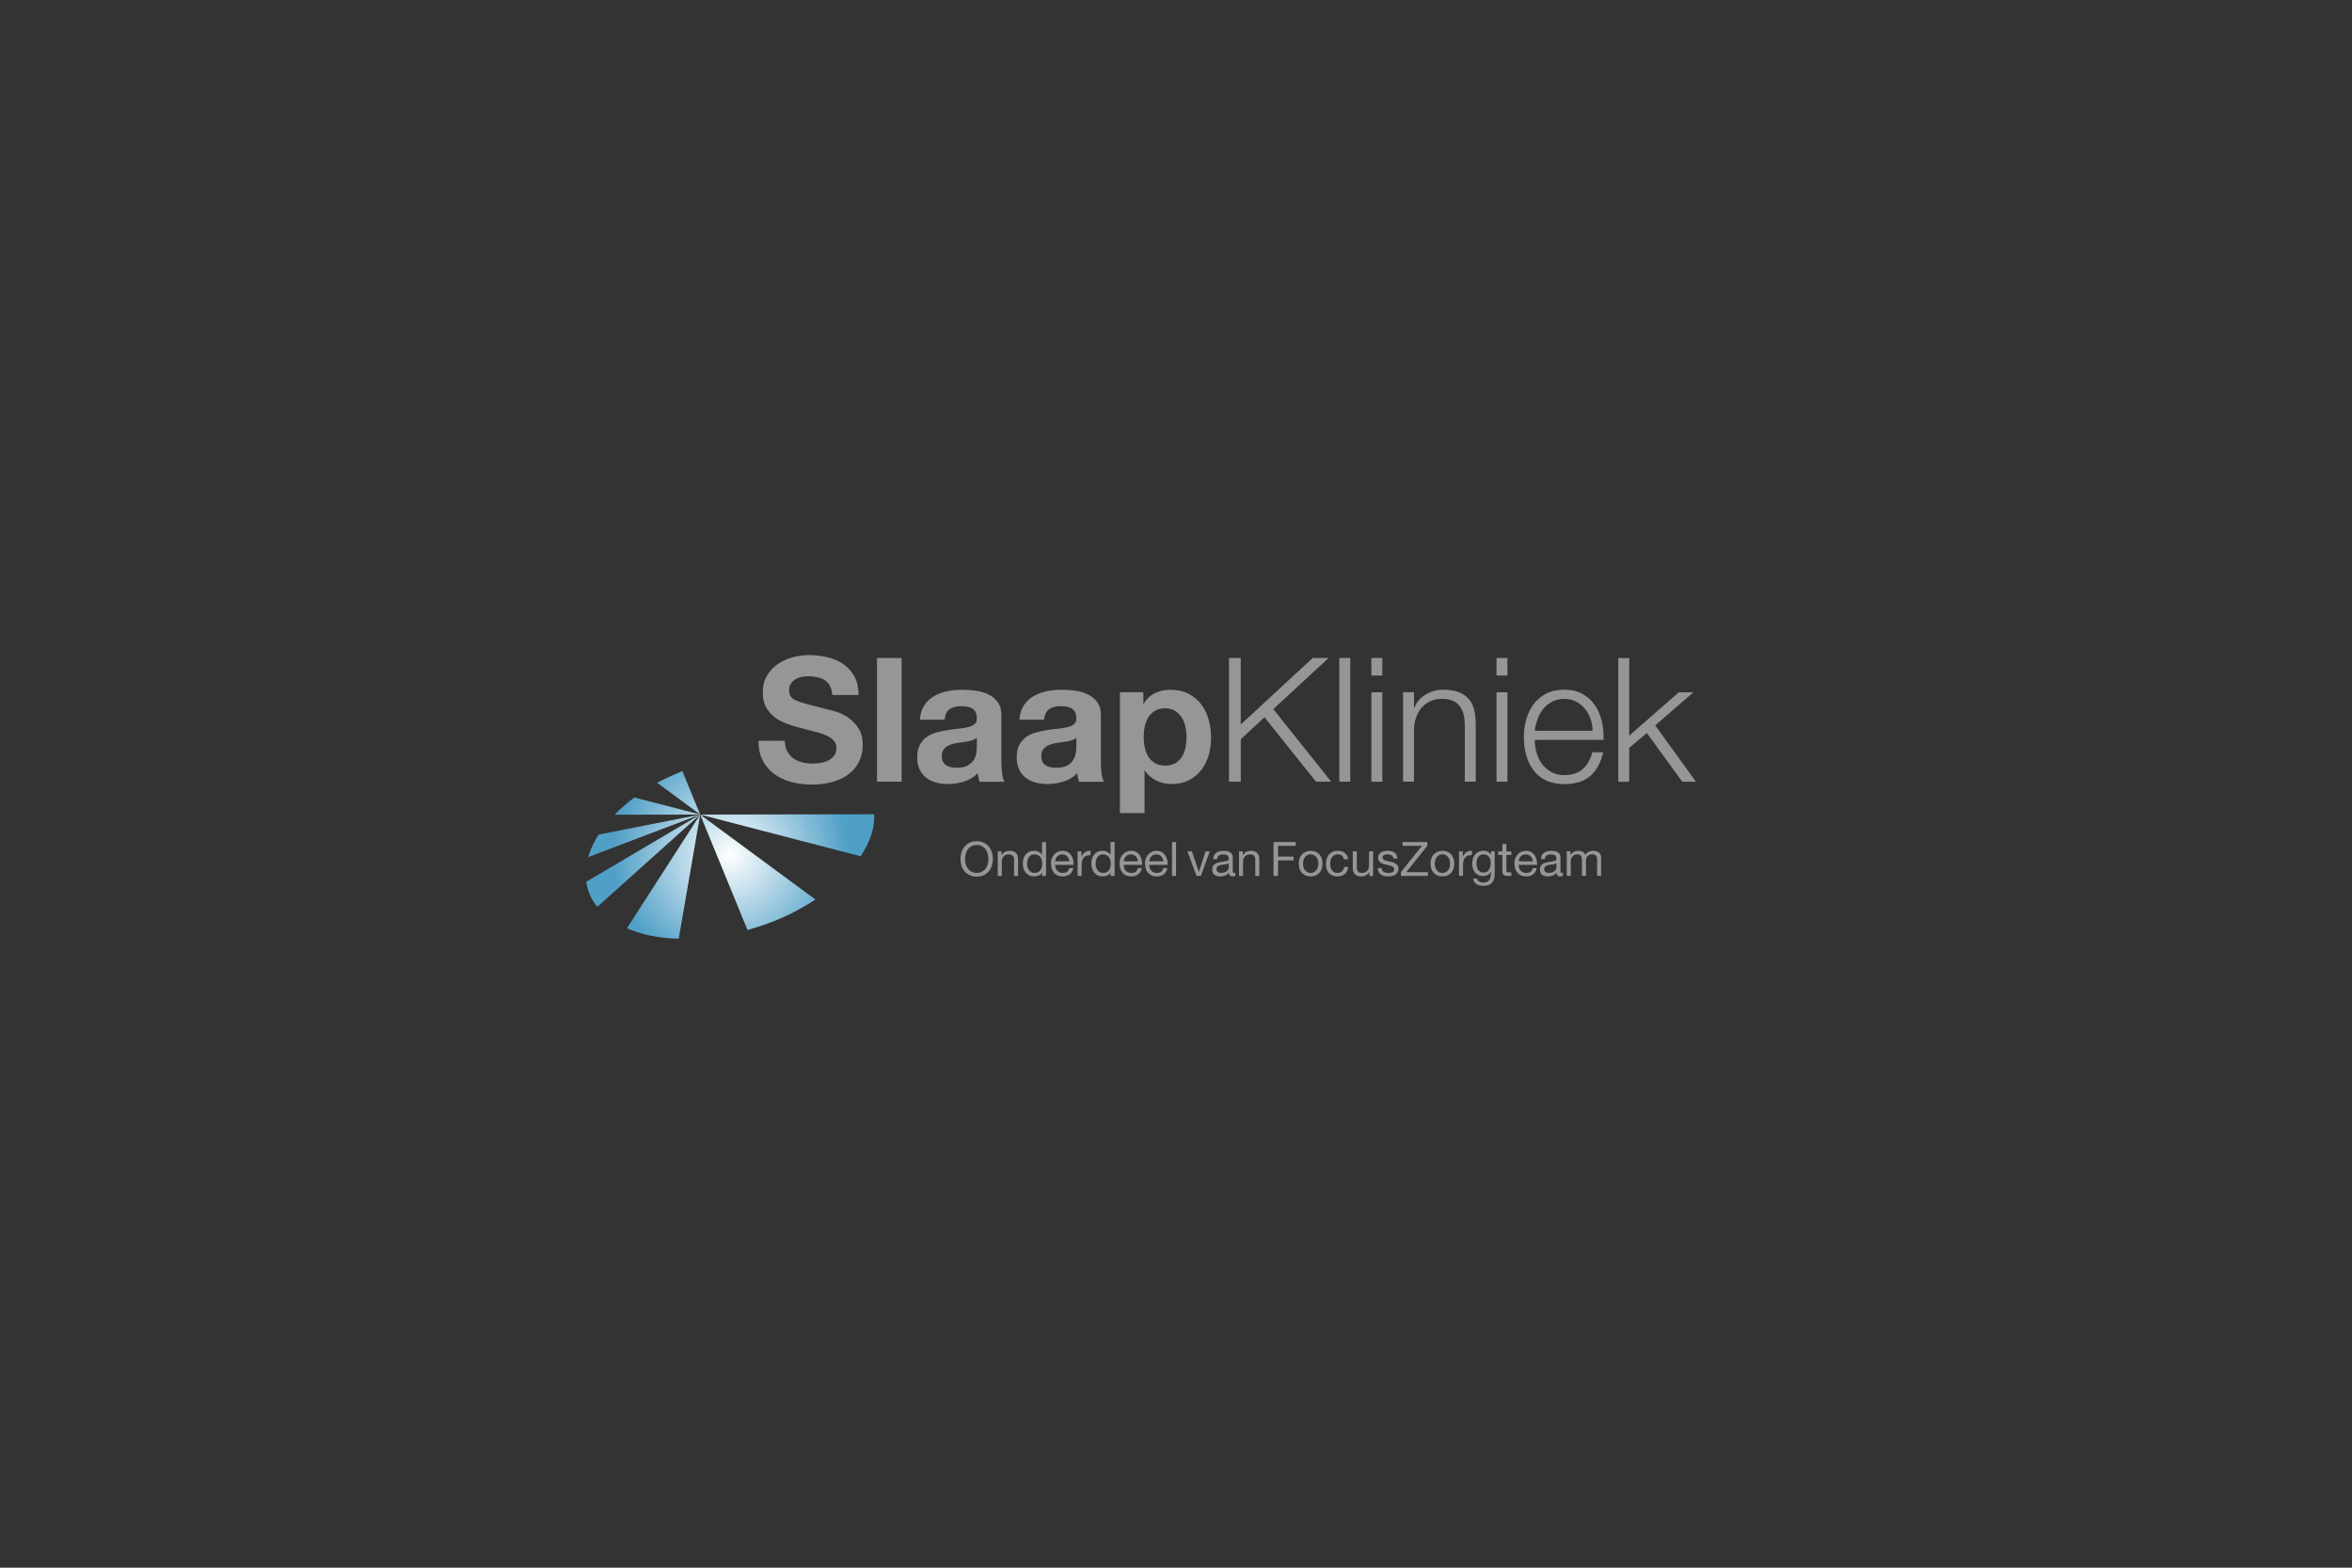 <svg xmlns="http://www.w3.org/2000/svg" xmlns:xlink="http://www.w3.org/1999/xlink" id="Laag_1" data-name="Laag 1" viewBox="0 0 900 600"><rect x="0" y="0" width="900" height="600" fill="#333333" stroke="none"/><defs><style> .cls-1 { fill: url(#Naamloos_verloop_11); } .cls-1, .cls-2 { stroke-width: 0px; } .cls-2 { fill: #969695; } </style><radialGradient id="Naamloos_verloop_11" data-name="Naamloos verloop 11" cx="279.44" cy="327.2" fx="279.44" fy="327.2" r="45.1" gradientUnits="userSpaceOnUse"><stop offset="0" stop-color="#fff"></stop><stop offset="1" stop-color="#509fc7"></stop></radialGradient></defs><path class="cls-1" d="m267.92,311.76h0s0,0,0,0h0l-6.82-16.65s-.07.03-.11.05c-1.23.51-2.37,1.01-3.41,1.48-.02,0-.03.01-.05.02-.25.11-.49.22-.73.33-.03.01-.06.03-.09.04-.23.1-.46.21-.67.31-.03.01-.05.02-.08.04-.22.1-.43.2-.64.3-.02,0-.03.02-.05.02-.83.39-1.54.74-2.14,1.03-.05.03-.11.06-.16.08-.1.05-.2.1-.29.15-.06.03-.13.06-.19.09-.08.04-.15.07-.21.11-.07.04-.14.07-.2.1-.05.03-.11.06-.15.08-.06.03-.11.05-.16.08-.04.02-.09.05-.13.07-.02.01-.04.02-.06.03-.05.02-.1.05-.13.07l16.49,12.16-25.2-6.54c-.72.54-1.4,1.07-2.05,1.59-.66.53-1.29,1.05-1.9,1.59-.62.54-1.22,1.08-1.81,1.65-.6.57-1.2,1.16-1.8,1.78l32.75-.06h0s-38.86,7.67-38.86,7.67c-.46.72-.88,1.42-1.27,2.11-.39.7-.75,1.39-1.07,2.08-.33.71-.63,1.41-.9,2.14-.27.74-.52,1.49-.75,2.28l42.84-16.29h0l-43.59,25.73c.12.86.29,1.69.51,2.49.22.82.49,1.61.82,2.39.34.8.74,1.57,1.21,2.34.48.79,1.04,1.58,1.69,2.38l39.37-35.33-28.03,43.52c1.38.59,2.78,1.12,4.23,1.58,1.48.47,3.01.87,4.6,1.21,1.63.34,3.33.61,5.13.82,1.84.2,3.77.34,5.84.41l8.23-47.53h0,0s0,0,0,0Zm18.11,44.17c2.44-.68,4.78-1.41,7.04-2.22,2.28-.81,4.47-1.68,6.61-2.64,2.14-.96,4.22-2,6.27-3.13,2.05-1.13,4.06-2.35,6.07-3.67l-44.1-32.51,18.11,44.16Zm48.52-44.29l-66.63.12,61.42,15.96c.98-1.5,1.81-2.93,2.49-4.33.68-1.38,1.22-2.72,1.63-4.05.41-1.3.7-2.59.87-3.88.17-1.26.24-2.53.21-3.81Z"></path><g><path class="cls-2" d="m367.92,326.2c.26-.82.65-1.54,1.17-2.17.52-.63,1.17-1.13,1.94-1.51.77-.38,1.68-.56,2.71-.56s1.93.19,2.7.56c.77.38,1.42.88,1.94,1.51.52.63.91,1.35,1.17,2.17.26.82.39,1.67.39,2.55s-.13,1.73-.39,2.55c-.26.82-.65,1.54-1.17,2.17s-1.17,1.13-1.94,1.5c-.77.37-1.68.55-2.7.55s-1.93-.18-2.71-.55c-.77-.37-1.42-.87-1.94-1.5s-.91-1.35-1.17-2.17c-.26-.82-.39-1.67-.39-2.55s.13-1.73.39-2.55Zm1.59,4.48c.17.63.44,1.21.8,1.71.36.51.83.92,1.4,1.23.57.31,1.25.46,2.03.46s1.46-.15,2.03-.46c.57-.31,1.04-.72,1.4-1.23.36-.51.63-1.08.8-1.71.17-.64.25-1.28.25-1.93s-.08-1.3-.25-1.93c-.17-.63-.44-1.21-.8-1.71-.36-.51-.83-.92-1.4-1.23-.57-.31-1.25-.46-2.03-.46s-1.46.15-2.03.46c-.57.31-1.04.72-1.4,1.23-.36.51-.63,1.08-.8,1.71-.17.64-.25,1.28-.25,1.93s.08,1.3.25,1.93Z"></path><path class="cls-2" d="m383.25,325.85v1.49h.04c.64-1.14,1.66-1.71,3.05-1.71.62,0,1.13.08,1.54.25.41.17.74.41,1,.71s.43.66.54,1.08c.1.42.15.88.15,1.39v6.17h-1.54v-6.35c0-.58-.17-1.04-.51-1.38-.34-.34-.8-.51-1.4-.51-.47,0-.88.07-1.23.22s-.63.35-.86.62c-.23.27-.4.58-.52.93-.12.36-.17.75-.17,1.17v5.3h-1.54v-9.38h1.45Z"></path><path class="cls-2" d="m398.74,335.23v-1.27h-.04c-.25.52-.65.9-1.2,1.12-.54.23-1.14.34-1.8.34-.73,0-1.36-.13-1.9-.4-.54-.27-.99-.62-1.34-1.07-.36-.45-.63-.97-.81-1.56-.18-.59-.27-1.22-.27-1.89s.09-1.29.26-1.89c.17-.59.44-1.11.8-1.55.36-.44.8-.79,1.34-1.05.54-.26,1.17-.39,1.88-.39.24,0,.5.02.78.07.28.05.56.13.83.25.28.12.54.27.79.45s.46.42.63.7h.04v-4.83h1.54v12.96h-1.54Zm-5.54-3.33c.11.42.29.79.53,1.12.24.33.54.59.91.78.37.19.8.29,1.3.29.52,0,.96-.1,1.33-.31s.66-.47.89-.81c.23-.33.4-.71.5-1.13s.15-.85.15-1.29c0-.46-.05-.9-.16-1.33-.11-.43-.28-.81-.52-1.13-.24-.33-.54-.59-.92-.79-.38-.2-.83-.3-1.36-.3s-.96.1-1.33.31c-.36.21-.65.48-.87.82-.22.34-.38.73-.47,1.16-.1.44-.15.88-.15,1.34,0,.44.06.86.17,1.28Z"></path><path class="cls-2" d="m409.3,334.63c-.7.53-1.59.8-2.65.8-.75,0-1.4-.12-1.95-.36-.55-.24-1.01-.58-1.39-1.02s-.66-.96-.84-1.56c-.19-.6-.29-1.26-.32-1.98,0-.71.11-1.37.33-1.96s.52-1.11.92-1.54c.39-.44.86-.77,1.4-1.02.54-.24,1.13-.36,1.77-.36.83,0,1.53.17,2.08.52.55.34.99.78,1.33,1.32.33.53.56,1.11.69,1.74s.18,1.23.15,1.8h-7.03c-.01.41.04.8.15,1.17.11.37.28.7.53.98s.55.51.93.68c.38.17.82.25,1.33.25.65,0,1.19-.15,1.61-.45.42-.3.69-.76.83-1.38h1.52c-.21,1.05-.66,1.84-1.36,2.38Zm-.37-6.03c-.14-.33-.33-.61-.56-.84-.24-.24-.51-.42-.83-.56-.32-.14-.67-.21-1.06-.21s-.76.07-1.08.21c-.32.14-.6.33-.83.57-.23.24-.41.52-.54.84-.13.32-.21.66-.24,1.03h5.39c-.02-.36-.11-.71-.25-1.04Z"></path><path class="cls-2" d="m413.8,325.85v1.98h.04c.38-.76.83-1.33,1.38-1.69.54-.36,1.23-.53,2.07-.51v1.63c-.62,0-1.14.08-1.58.25-.44.17-.79.42-1.05.74-.27.33-.46.72-.58,1.19-.12.47-.18,1-.18,1.61v4.17h-1.54v-9.38h1.45Z"></path><path class="cls-2" d="m424.97,335.23v-1.27h-.04c-.25.52-.65.9-1.2,1.12-.54.23-1.14.34-1.8.34-.73,0-1.36-.13-1.9-.4-.54-.27-.99-.62-1.34-1.07-.36-.45-.63-.97-.81-1.56-.18-.59-.27-1.22-.27-1.89s.09-1.29.26-1.89c.17-.59.44-1.11.8-1.55.36-.44.8-.79,1.34-1.05.54-.26,1.17-.39,1.88-.39.24,0,.5.02.78.07.28.05.56.13.83.25.28.12.54.27.79.45s.46.42.63.7h.04v-4.83h1.54v12.96h-1.54Zm-5.54-3.33c.11.42.29.79.53,1.12.24.33.54.59.91.78.37.19.8.29,1.3.29.52,0,.96-.1,1.33-.31s.66-.47.89-.81c.23-.33.4-.71.5-1.13s.15-.85.15-1.29c0-.46-.05-.9-.16-1.33-.11-.43-.28-.81-.52-1.13-.24-.33-.54-.59-.92-.79-.38-.2-.83-.3-1.36-.3s-.96.1-1.33.31c-.36.21-.65.48-.87.82-.22.34-.38.73-.47,1.16-.1.44-.15.88-.15,1.34,0,.44.06.86.17,1.28Z"></path><path class="cls-2" d="m435.53,334.63c-.7.53-1.59.8-2.65.8-.75,0-1.4-.12-1.95-.36-.55-.24-1.01-.58-1.39-1.02s-.66-.96-.84-1.56c-.19-.6-.29-1.26-.32-1.98,0-.71.11-1.37.33-1.96s.52-1.11.92-1.54c.39-.44.86-.77,1.4-1.02.54-.24,1.13-.36,1.77-.36.83,0,1.53.17,2.08.52.55.34.99.78,1.33,1.32.33.53.56,1.11.69,1.74s.18,1.23.15,1.8h-7.03c-.01.41.04.8.15,1.17.11.37.28.7.53.98s.55.51.93.68c.38.17.82.25,1.33.25.65,0,1.19-.15,1.61-.45.42-.3.69-.76.83-1.38h1.52c-.21,1.05-.66,1.84-1.36,2.38Zm-.37-6.03c-.14-.33-.33-.61-.56-.84-.24-.24-.51-.42-.83-.56-.32-.14-.67-.21-1.06-.21s-.76.07-1.08.21c-.32.14-.6.33-.83.57-.23.24-.41.52-.54.84-.13.32-.21.66-.24,1.03h5.39c-.02-.36-.11-.71-.25-1.04Z"></path><path class="cls-2" d="m445.28,334.63c-.7.53-1.59.8-2.65.8-.75,0-1.4-.12-1.95-.36-.55-.24-1.01-.58-1.39-1.02s-.66-.96-.84-1.56c-.19-.6-.29-1.26-.32-1.98,0-.71.11-1.37.33-1.96s.52-1.11.92-1.54c.39-.44.86-.77,1.4-1.02.54-.24,1.13-.36,1.77-.36.83,0,1.53.17,2.08.52.55.34.99.78,1.33,1.32.33.53.56,1.11.69,1.74s.18,1.23.15,1.8h-7.03c-.01.41.04.8.15,1.17.11.37.28.7.53.98s.55.51.93.68c.38.17.82.25,1.33.25.65,0,1.19-.15,1.61-.45.42-.3.69-.76.83-1.38h1.52c-.21,1.05-.66,1.84-1.36,2.38Zm-.37-6.03c-.14-.33-.33-.61-.56-.84-.24-.24-.51-.42-.83-.56-.32-.14-.67-.21-1.06-.21s-.76.07-1.08.21c-.32.14-.6.33-.83.57-.23.24-.41.52-.54.84-.13.32-.21.66-.24,1.03h5.39c-.02-.36-.11-.71-.25-1.04Z"></path><path class="cls-2" d="m450.02,322.27v12.96h-1.54v-12.96h1.54Z"></path><path class="cls-2" d="m457.86,335.23l-3.49-9.38h1.72l2.63,7.82h.04l2.56-7.82h1.62l-3.43,9.38h-1.65Z"></path><path class="cls-2" d="m472.67,335.2c-.27.16-.64.24-1.11.24-.4,0-.72-.11-.95-.33-.24-.22-.35-.59-.35-1.1-.42.51-.92.87-1.48,1.1-.56.22-1.17.33-1.82.33-.42,0-.83-.05-1.21-.14-.38-.1-.71-.25-.99-.45-.28-.21-.5-.47-.66-.81s-.25-.74-.25-1.21c0-.53.09-.97.27-1.31.18-.34.42-.61.72-.83s.64-.37,1.02-.48c.38-.11.77-.2,1.17-.27.42-.08.83-.15,1.21-.19.38-.04.72-.1,1.01-.18.29-.08.52-.19.69-.34.17-.15.25-.37.25-.66,0-.34-.06-.61-.19-.82-.13-.21-.29-.36-.49-.47-.2-.11-.42-.18-.67-.22-.25-.04-.49-.05-.74-.05-.65,0-1.2.12-1.63.37s-.67.72-.71,1.41h-1.54c.02-.58.15-1.07.36-1.47s.51-.72.87-.97c.36-.25.78-.43,1.24-.54.47-.11.96-.16,1.5-.16.42,0,.84.03,1.26.09.42.06.79.18,1.13.37s.61.45.82.79c.21.34.31.78.31,1.32v4.82c0,.36.02.63.06.8.04.17.18.25.43.25.13,0,.29-.02.47-.07v1.2Zm-2.5-4.81c-.19.14-.45.25-.76.32s-.64.12-.99.16-.69.09-1.04.14c-.35.05-.67.14-.94.26-.28.12-.51.29-.68.52-.18.22-.26.53-.26.91,0,.25.05.47.15.64s.24.32.4.42.35.19.57.24c.22.05.45.07.69.07.51,0,.94-.07,1.31-.21.36-.14.66-.31.89-.52.23-.21.4-.44.51-.69.11-.25.16-.48.16-.7v-1.57Z"></path><path class="cls-2" d="m475.56,325.85v1.49h.04c.64-1.14,1.66-1.71,3.05-1.71.62,0,1.13.08,1.54.25.41.17.74.41,1,.71s.43.66.54,1.08c.1.42.15.88.15,1.39v6.17h-1.54v-6.35c0-.58-.17-1.04-.51-1.38-.34-.34-.8-.51-1.4-.51-.47,0-.88.07-1.23.22s-.63.35-.86.62c-.23.27-.4.58-.52.93-.12.36-.17.75-.17,1.17v5.3h-1.54v-9.38h1.45Z"></path><path class="cls-2" d="m495.83,322.27v1.45h-6.79v4.12h5.95v1.45h-5.95v5.94h-1.72v-12.96h8.51Z"></path><path class="cls-2" d="m497.27,328.62c.19-.6.48-1.12.87-1.56.39-.44.87-.79,1.43-1.04.57-.25,1.22-.38,1.96-.38s1.41.13,1.97.38c.56.25,1.04.6,1.42,1.04.39.44.68.96.87,1.56.19.6.29,1.24.29,1.93s-.1,1.33-.29,1.92-.48,1.11-.87,1.55c-.39.44-.86.79-1.42,1.03-.56.25-1.22.37-1.97.37s-1.39-.12-1.96-.37c-.57-.25-1.05-.59-1.43-1.03-.39-.44-.68-.96-.87-1.55-.19-.59-.29-1.23-.29-1.92s.1-1.33.29-1.93Zm1.57,3.45c.15.44.36.81.63,1.11.27.3.58.52.93.68.36.16.74.24,1.13.24s.78-.08,1.13-.24c.36-.16.67-.38.93-.68.27-.3.47-.67.63-1.11.15-.44.23-.95.23-1.52s-.08-1.07-.23-1.52c-.15-.44-.36-.81-.63-1.12-.27-.3-.58-.53-.93-.69-.36-.16-.74-.24-1.13-.24s-.78.08-1.13.24c-.36.16-.67.39-.93.69-.27.3-.48.67-.63,1.12-.15.44-.23.95-.23,1.52s.08,1.07.23,1.52Z"></path><path class="cls-2" d="m513.51,327.48c-.39-.33-.91-.49-1.56-.49-.56,0-1.02.1-1.4.31-.38.21-.67.48-.9.82-.22.34-.38.73-.48,1.17-.1.44-.15.9-.15,1.37,0,.44.05.86.15,1.27s.26.78.48,1.1c.22.32.5.58.85.77.35.19.77.29,1.25.29.76,0,1.36-.2,1.79-.6.43-.4.69-.96.79-1.69h1.58c-.17,1.16-.6,2.06-1.3,2.69-.7.63-1.64.94-2.84.94-.71,0-1.35-.11-1.9-.34-.55-.23-1.01-.56-1.38-.98-.37-.42-.65-.93-.83-1.52-.19-.59-.28-1.23-.28-1.93s.09-1.36.27-1.97.46-1.14.83-1.6.83-.81,1.39-1.07c.56-.26,1.2-.39,1.94-.39.53,0,1.03.06,1.5.19s.88.32,1.23.59c.36.27.65.6.88,1.01.23.41.38.89.44,1.44h-1.6c-.12-.59-.38-1.05-.76-1.38Z"></path><path class="cls-2" d="m523.97,335.23v-1.49h-.04c-.33.58-.74,1.01-1.25,1.28-.51.27-1.11.41-1.8.41-.62,0-1.13-.08-1.54-.24-.41-.16-.74-.4-1-.7s-.43-.66-.54-1.08c-.1-.42-.15-.88-.15-1.39v-6.17h1.54v6.35c0,.58.17,1.04.51,1.38.34.34.8.51,1.4.51.47,0,.88-.07,1.23-.22s.63-.35.86-.62c.23-.27.4-.58.52-.93.11-.36.17-.75.17-1.17v-5.3h1.54v9.38h-1.45Z"></path><path class="cls-2" d="m528.92,333.14c.15.24.34.42.57.56.24.14.5.24.8.3s.6.09.92.09c.24,0,.5-.02.76-.05.27-.04.51-.1.74-.2.22-.1.41-.24.55-.43.15-.19.22-.43.22-.72,0-.4-.15-.7-.45-.91-.3-.21-.68-.37-1.13-.5s-.95-.24-1.48-.34-1.03-.25-1.48-.44-.83-.45-1.13-.79c-.3-.34-.45-.81-.45-1.42,0-.47.11-.88.32-1.22s.48-.61.82-.83.71-.37,1.13-.47c.42-.1.83-.15,1.24-.15.53,0,1.02.04,1.47.14.45.09.84.25,1.19.47.35.22.62.53.83.91s.33.86.36,1.42h-1.54c-.02-.3-.1-.55-.24-.75-.13-.2-.3-.36-.51-.48-.21-.12-.43-.21-.68-.26-.25-.05-.5-.08-.75-.08-.23,0-.46.02-.7.05-.24.04-.45.1-.64.19-.19.09-.35.21-.47.36-.12.15-.18.35-.18.59,0,.27.09.49.28.66.19.18.43.32.72.44.29.12.62.21.98.29s.73.16,1.09.25c.39.08.77.19,1.13.31s.7.28.98.48c.28.2.51.45.69.75.17.3.26.68.26,1.12,0,.57-.12,1.04-.35,1.42s-.54.68-.93.91c-.38.23-.81.39-1.29.48-.48.09-.95.14-1.42.14-.52,0-1.02-.05-1.49-.16-.47-.11-.89-.29-1.25-.54s-.65-.58-.87-.98-.34-.9-.36-1.48h1.54c.01.34.09.63.24.86Z"></path><path class="cls-2" d="m544.12,323.72h-7.44v-1.45h9.48v1.45l-8.04,10.06h8.26v1.45h-10.31v-1.45l8.06-10.06Z"></path><path class="cls-2" d="m547.69,328.62c.19-.6.48-1.12.87-1.56.39-.44.87-.79,1.43-1.04.57-.25,1.22-.38,1.96-.38s1.41.13,1.97.38c.56.25,1.04.6,1.42,1.04.39.44.68.96.87,1.56.19.6.29,1.24.29,1.93s-.1,1.33-.29,1.92-.48,1.11-.87,1.55c-.39.44-.86.79-1.42,1.03-.56.25-1.22.37-1.97.37s-1.39-.12-1.96-.37c-.57-.25-1.05-.59-1.43-1.03-.39-.44-.68-.96-.87-1.55-.19-.59-.29-1.23-.29-1.92s.1-1.33.29-1.93Zm1.57,3.45c.15.44.36.81.63,1.11.27.3.58.52.93.68.36.16.74.24,1.13.24s.78-.08,1.13-.24c.36-.16.67-.38.93-.68.27-.3.47-.67.63-1.11.15-.44.23-.95.23-1.52s-.08-1.07-.23-1.52c-.15-.44-.36-.81-.63-1.12-.27-.3-.58-.53-.93-.69-.36-.16-.74-.24-1.13-.24s-.78.08-1.13.24c-.36.16-.67.39-.93.69-.27.3-.48.67-.63,1.12-.15.44-.23.95-.23,1.52s.08,1.07.23,1.52Z"></path><path class="cls-2" d="m559.73,325.85v1.98h.04c.38-.76.83-1.33,1.38-1.69.54-.36,1.23-.53,2.07-.51v1.63c-.62,0-1.14.08-1.58.25-.44.17-.79.42-1.05.74-.27.33-.46.72-.58,1.19-.12.47-.18,1-.18,1.61v4.17h-1.54v-9.38h1.45Z"></path><path class="cls-2" d="m570.91,337.88c-.7.76-1.8,1.14-3.3,1.14-.44,0-.88-.05-1.33-.15-.45-.1-.87-.25-1.23-.47-.37-.22-.67-.5-.92-.85-.24-.35-.38-.78-.4-1.29h1.54c.01.28.1.51.26.71.16.19.36.35.6.47.24.12.49.21.77.26.28.05.54.08.8.08.51,0,.94-.09,1.29-.26.35-.17.64-.42.87-.73.23-.31.4-.68.5-1.12.1-.44.15-.91.15-1.43v-.62h-.04c-.27.58-.67,1.01-1.21,1.28-.54.27-1.11.41-1.72.41-.7,0-1.31-.13-1.83-.38-.52-.25-.96-.6-1.31-1.03-.35-.43-.61-.93-.79-1.51-.18-.58-.26-1.18-.26-1.83,0-.56.07-1.13.22-1.71.15-.59.39-1.12.73-1.6.34-.48.79-.87,1.34-1.18s1.24-.46,2.05-.46c.59,0,1.14.13,1.63.39.5.26.88.65,1.16,1.17h.02v-1.34h1.45v8.59c0,1.54-.35,2.69-1.05,3.45Zm-1.97-4.22c.36-.21.64-.49.86-.83s.38-.74.48-1.17c.1-.44.15-.87.15-1.31,0-.41-.05-.82-.15-1.22s-.25-.76-.46-1.08c-.21-.32-.49-.58-.83-.77-.34-.19-.75-.29-1.23-.29s-.92.09-1.27.28c-.35.19-.64.44-.86.75-.22.32-.39.68-.49,1.09s-.15.84-.15,1.29c0,.42.04.85.13,1.27s.23.81.44,1.15.48.62.82.83.76.32,1.27.32.94-.11,1.3-.32Z"></path><path class="cls-2" d="m578.3,325.85v1.36h-1.87v5.83c0,.18.01.33.05.44.03.11.09.19.17.25s.2.1.35.12c.15.02.35.03.59.03h.71v1.36h-1.18c-.4,0-.74-.03-1.03-.08-.28-.05-.51-.15-.69-.3-.18-.15-.31-.35-.39-.62-.08-.27-.13-.62-.13-1.05v-5.97h-1.6v-1.36h1.6v-2.81h1.54v2.81h1.87Z"></path><path class="cls-2" d="m586.65,334.63c-.7.53-1.59.8-2.65.8-.75,0-1.4-.12-1.95-.36-.55-.24-1.01-.58-1.39-1.02s-.66-.96-.84-1.56c-.19-.6-.29-1.26-.32-1.98,0-.71.11-1.37.33-1.96s.52-1.11.92-1.54c.39-.44.86-.77,1.4-1.02.54-.24,1.13-.36,1.77-.36.83,0,1.53.17,2.08.52.55.34.99.78,1.33,1.32.33.53.56,1.11.69,1.74s.18,1.23.15,1.8h-7.03c-.01.41.04.8.15,1.17.11.37.28.7.53.98s.55.51.93.68c.38.17.82.25,1.33.25.65,0,1.19-.15,1.61-.45.42-.3.69-.76.83-1.38h1.52c-.21,1.05-.66,1.84-1.36,2.38Zm-.37-6.03c-.14-.33-.33-.61-.56-.84-.24-.24-.51-.42-.83-.56-.32-.14-.67-.21-1.06-.21s-.76.07-1.08.21c-.32.14-.6.33-.83.57-.23.24-.41.52-.54.84-.13.32-.21.66-.24,1.03h5.39c-.02-.36-.11-.71-.25-1.04Z"></path><path class="cls-2" d="m598.07,335.2c-.27.16-.64.24-1.11.24-.4,0-.72-.11-.95-.33-.24-.22-.35-.59-.35-1.1-.42.51-.92.87-1.48,1.1-.56.22-1.17.33-1.82.33-.42,0-.83-.05-1.21-.14-.38-.1-.71-.25-.99-.45-.28-.21-.5-.47-.66-.81s-.25-.74-.25-1.21c0-.53.09-.97.27-1.31.18-.34.42-.61.72-.83s.64-.37,1.02-.48c.38-.11.77-.2,1.17-.27.42-.08.83-.15,1.21-.19.38-.04.72-.1,1.01-.18.29-.08.52-.19.69-.34.17-.15.25-.37.25-.66,0-.34-.06-.61-.19-.82-.13-.21-.29-.36-.49-.47-.2-.11-.42-.18-.67-.22-.25-.04-.49-.05-.74-.05-.65,0-1.2.12-1.63.37s-.67.72-.71,1.41h-1.54c.02-.58.15-1.07.36-1.47s.51-.72.87-.97c.36-.25.78-.43,1.24-.54.47-.11.96-.16,1.5-.16.42,0,.84.03,1.26.09.42.06.79.18,1.13.37s.61.45.82.79c.21.34.31.78.31,1.32v4.82c0,.36.02.63.06.8.04.17.18.25.43.25.13,0,.29-.02.47-.07v1.2Zm-2.5-4.81c-.19.14-.45.25-.76.32s-.64.12-.99.16-.69.09-1.04.14c-.35.05-.67.14-.94.26-.28.12-.51.29-.68.52-.18.22-.26.53-.26.91,0,.25.05.47.15.64s.24.32.4.42.35.19.57.24c.22.05.45.07.69.07.51,0,.94-.07,1.31-.21.36-.14.66-.31.89-.52.23-.21.4-.44.51-.69.11-.25.16-.48.16-.7v-1.57Z"></path><path class="cls-2" d="m600.95,325.85v1.38h.04c.7-1.07,1.71-1.6,3.03-1.6.58,0,1.11.12,1.58.36.47.24.8.65,1,1.23.31-.51.73-.9,1.24-1.18.51-.28,1.08-.42,1.7-.42.47,0,.9.05,1.28.15.38.1.71.26.98.48s.48.5.64.84.23.76.23,1.24v6.88h-1.54v-6.15c0-.29-.02-.56-.07-.82-.05-.25-.14-.47-.27-.66-.13-.19-.32-.34-.55-.45-.24-.11-.54-.16-.92-.16-.76,0-1.36.22-1.8.65s-.65,1.02-.65,1.74v5.84h-1.54v-6.15c0-.3-.03-.58-.08-.83-.05-.25-.15-.48-.28-.66s-.31-.33-.54-.44c-.22-.1-.51-.15-.86-.15-.45,0-.83.09-1.15.27-.32.18-.58.4-.78.65-.2.25-.34.52-.44.79-.09.27-.14.5-.14.68v5.84h-1.54v-9.38h1.45Z"></path></g><g><path class="cls-2" d="m301.24,287.52c.57,1.11,1.34,2,2.29,2.69.95.69,2.07,1.19,3.35,1.53,1.28.33,2.61.5,3.98.5.93,0,1.92-.08,2.98-.23,1.06-.15,2.06-.45,2.98-.9.93-.44,1.7-1.05,2.32-1.82.62-.77.93-1.76.93-2.95,0-1.28-.41-2.32-1.23-3.12-.82-.8-1.89-1.46-3.22-1.99-1.33-.53-2.83-.99-4.51-1.39-1.68-.4-3.38-.84-5.11-1.33-1.77-.44-3.49-.98-5.17-1.62-1.68-.64-3.18-1.47-4.51-2.49-1.33-1.02-2.4-2.29-3.22-3.81-.82-1.52-1.23-3.37-1.23-5.54,0-2.43.52-4.54,1.56-6.33,1.04-1.79,2.4-3.28,4.08-4.48,1.68-1.19,3.58-2.08,5.7-2.65,2.12-.57,4.24-.86,6.37-.86,2.48,0,4.85.28,7.13.83,2.28.55,4.3,1.45,6.07,2.69,1.77,1.24,3.17,2.82,4.21,4.74,1.04,1.92,1.56,4.26,1.56,7h-10.08c-.09-1.41-.39-2.59-.9-3.51-.51-.93-1.18-1.66-2.02-2.19-.84-.53-1.8-.91-2.88-1.13-1.08-.22-2.27-.33-3.55-.33-.84,0-1.68.09-2.52.27-.84.18-1.6.49-2.29.93-.69.44-1.25.99-1.69,1.66-.44.66-.66,1.5-.66,2.52,0,.93.18,1.68.53,2.25.35.58,1.05,1.11,2.09,1.59,1.04.49,2.48.97,4.31,1.46,1.83.49,4.23,1.11,7.19,1.86.88.18,2.11.5,3.68.96,1.57.46,3.13,1.21,4.67,2.22,1.55,1.02,2.88,2.38,4.01,4.08,1.13,1.7,1.69,3.88,1.69,6.53,0,2.17-.42,4.18-1.26,6.03-.84,1.86-2.09,3.46-3.75,4.81-1.66,1.35-3.71,2.4-6.17,3.15-2.45.75-5.29,1.13-8.52,1.13-2.61,0-5.14-.32-7.59-.96-2.45-.64-4.62-1.65-6.5-3.02-1.88-1.37-3.37-3.12-4.48-5.24-1.11-2.12-1.64-4.64-1.59-7.56h10.08c0,1.59.29,2.94.86,4.04Z"></path><path class="cls-2" d="m345.01,251.84v47.34h-9.42v-47.34h9.42Z"></path><path class="cls-2" d="m352.03,275.45c.13-2.21.68-4.04,1.66-5.5.97-1.46,2.21-2.63,3.71-3.51,1.5-.88,3.19-1.51,5.07-1.89,1.88-.38,3.77-.56,5.67-.56,1.72,0,3.47.12,5.24.36,1.77.24,3.38.72,4.84,1.43,1.46.71,2.65,1.69,3.58,2.95.93,1.26,1.39,2.93,1.39,5.01v17.84c0,1.55.09,3.03.27,4.44.18,1.42.49,2.48.93,3.18h-9.55c-.18-.53-.32-1.07-.43-1.62-.11-.55-.19-1.12-.23-1.69-1.5,1.55-3.27,2.63-5.3,3.25-2.03.62-4.11.93-6.23.93-1.64,0-3.16-.2-4.58-.6-1.42-.4-2.65-1.02-3.71-1.86-1.06-.84-1.89-1.9-2.49-3.18-.6-1.28-.89-2.81-.89-4.58,0-1.94.34-3.55,1.03-4.81s1.57-2.27,2.65-3.02c1.08-.75,2.32-1.31,3.71-1.69,1.39-.38,2.79-.67,4.21-.9,1.41-.22,2.81-.4,4.18-.53,1.37-.13,2.59-.33,3.65-.6,1.06-.27,1.9-.65,2.52-1.16.62-.51.91-1.25.86-2.22,0-1.02-.17-1.82-.5-2.42-.33-.6-.77-1.06-1.33-1.39s-1.19-.55-1.92-.66c-.73-.11-1.51-.17-2.35-.17-1.86,0-3.32.4-4.38,1.19-1.06.8-1.68,2.12-1.86,3.98h-9.42Zm21.75,6.96c-.4.35-.89.63-1.49.83-.6.2-1.24.36-1.92.5-.69.13-1.4.24-2.16.33-.75.09-1.5.2-2.25.33-.71.13-1.4.31-2.09.53-.69.22-1.28.52-1.79.9-.51.38-.92.85-1.23,1.43-.31.58-.46,1.3-.46,2.19s.15,1.55.46,2.12c.31.58.73,1.03,1.26,1.36s1.15.56,1.86.7c.71.13,1.44.2,2.19.2,1.86,0,3.29-.31,4.31-.93,1.02-.62,1.77-1.36,2.25-2.22.49-.86.78-1.73.9-2.62.11-.88.17-1.59.17-2.12v-3.51Z"></path><path class="cls-2" d="m390.1,275.45c.13-2.21.68-4.04,1.66-5.5.97-1.46,2.21-2.63,3.71-3.51,1.5-.88,3.19-1.51,5.07-1.89,1.88-.38,3.77-.56,5.67-.56,1.72,0,3.47.12,5.24.36,1.77.24,3.38.72,4.84,1.43,1.46.71,2.65,1.69,3.58,2.95.93,1.26,1.39,2.93,1.39,5.01v17.84c0,1.55.09,3.03.27,4.44.18,1.42.49,2.48.93,3.18h-9.55c-.18-.53-.32-1.07-.43-1.62-.11-.55-.19-1.12-.23-1.69-1.5,1.55-3.27,2.63-5.3,3.25-2.03.62-4.11.93-6.23.93-1.64,0-3.16-.2-4.58-.6-1.42-.4-2.65-1.02-3.71-1.86-1.06-.84-1.89-1.9-2.49-3.18-.6-1.28-.89-2.81-.89-4.58,0-1.94.34-3.55,1.03-4.81s1.57-2.27,2.65-3.02c1.08-.75,2.32-1.31,3.71-1.69,1.39-.38,2.79-.67,4.21-.9,1.41-.22,2.81-.4,4.18-.53,1.37-.13,2.59-.33,3.65-.6,1.06-.27,1.9-.65,2.52-1.16.62-.51.91-1.25.86-2.22,0-1.02-.17-1.82-.5-2.42-.33-.6-.77-1.06-1.33-1.39s-1.19-.55-1.92-.66c-.73-.11-1.51-.17-2.35-.17-1.86,0-3.32.4-4.38,1.19-1.06.8-1.68,2.12-1.86,3.98h-9.42Zm21.75,6.96c-.4.35-.89.63-1.49.83-.6.2-1.24.36-1.92.5-.69.13-1.4.24-2.16.33-.75.09-1.5.2-2.25.33-.71.13-1.4.31-2.09.53-.69.22-1.28.52-1.79.9-.51.38-.92.85-1.23,1.43-.31.58-.46,1.3-.46,2.19s.15,1.55.46,2.12c.31.58.73,1.03,1.26,1.36s1.15.56,1.86.7c.71.13,1.44.2,2.19.2,1.86,0,3.29-.31,4.31-.93,1.02-.62,1.77-1.36,2.25-2.22.49-.86.78-1.73.9-2.62.11-.88.17-1.59.17-2.12v-3.51Z"></path><path class="cls-2" d="m437.51,264.91v4.38h.13c1.15-1.86,2.61-3.2,4.38-4.04,1.77-.84,3.71-1.26,5.83-1.26,2.7,0,5.02.51,6.96,1.53,1.94,1.02,3.56,2.37,4.84,4.04,1.28,1.68,2.23,3.64,2.85,5.87.62,2.23.93,4.56.93,7,0,2.3-.31,4.51-.93,6.63-.62,2.12-1.56,4-2.82,5.64-1.26,1.64-2.83,2.94-4.71,3.91-1.88.97-4.08,1.46-6.6,1.46-2.12,0-4.08-.43-5.87-1.29-1.79-.86-3.26-2.13-4.41-3.81h-.13v16.24h-9.42v-46.28h8.95Zm12.23,27.19c1.04-.62,1.88-1.43,2.52-2.42.64-.99,1.09-2.16,1.36-3.48.26-1.33.4-2.67.4-4.04s-.14-2.72-.43-4.04c-.29-1.33-.76-2.51-1.43-3.55-.66-1.04-1.52-1.88-2.55-2.52-1.04-.64-2.31-.96-3.81-.96s-2.84.32-3.88.96c-1.04.64-1.88,1.47-2.52,2.49-.64,1.02-1.09,2.19-1.36,3.51-.26,1.33-.4,2.7-.4,4.11s.14,2.72.43,4.04c.29,1.33.75,2.49,1.39,3.48.64.99,1.49,1.8,2.55,2.42,1.06.62,2.34.93,3.85.93s2.84-.31,3.88-.93Z"></path><path class="cls-2" d="m474.77,251.84v25.46l27.52-25.46h6.1l-21.15,19.56,22.15,27.78h-5.83l-19.69-24.67-9.08,8.42v16.25h-4.51v-47.34h4.51Z"></path><path class="cls-2" d="m516.68,251.84v47.34h-4.18v-47.34h4.18Z"></path><path class="cls-2" d="m528.94,251.84v6.7h-4.18v-6.7h4.18Zm0,13.13v34.22h-4.18v-34.22h4.18Z"></path><path class="cls-2" d="m541.08,264.97v5.9h.13c.79-2.08,2.21-3.75,4.24-5.01,2.03-1.26,4.27-1.89,6.7-1.89s4.39.31,6,.93c1.61.62,2.91,1.49,3.88,2.62.97,1.13,1.66,2.51,2.06,4.14.4,1.64.6,3.47.6,5.5v22.01h-4.18v-21.35c0-1.46-.13-2.82-.4-4.08s-.73-2.35-1.39-3.28-1.56-1.66-2.69-2.19c-1.13-.53-2.53-.8-4.21-.8s-3.17.3-4.48.9-2.41,1.42-3.32,2.45c-.91,1.04-1.61,2.28-2.12,3.71-.51,1.44-.79,3-.83,4.67v19.96h-4.18v-34.22h4.18Z"></path><path class="cls-2" d="m576.82,251.84v6.7h-4.18v-6.7h4.18Zm0,13.13v34.22h-4.18v-34.22h4.18Z"></path><path class="cls-2" d="m587.92,287.88c.42,1.61,1.09,3.06,2.02,4.34.93,1.28,2.1,2.34,3.51,3.18,1.41.84,3.12,1.26,5.11,1.26,3.05,0,5.44-.8,7.16-2.39,1.72-1.59,2.92-3.71,3.58-6.37h4.18c-.88,3.89-2.51,6.9-4.87,9.02-2.37,2.12-5.71,3.18-10.05,3.18-2.7,0-5.03-.48-7-1.43-1.97-.95-3.57-2.25-4.81-3.91-1.24-1.66-2.16-3.58-2.75-5.77-.6-2.19-.89-4.5-.89-6.93,0-2.25.3-4.46.89-6.63.6-2.17,1.51-4.1,2.75-5.8,1.24-1.7,2.84-3.07,4.81-4.11,1.97-1.04,4.3-1.56,7-1.56s5.08.55,7.03,1.66c1.94,1.11,3.52,2.55,4.74,4.34,1.22,1.79,2.09,3.85,2.62,6.17.53,2.32.75,4.67.66,7.06h-26.33c0,1.5.21,3.06.63,4.67Zm20.69-12.76c-.51-1.46-1.23-2.75-2.16-3.88-.93-1.13-2.06-2.03-3.38-2.72-1.33-.69-2.83-1.03-4.51-1.03s-3.25.34-4.58,1.03c-1.33.69-2.45,1.59-3.38,2.72-.93,1.13-1.67,2.43-2.22,3.91-.55,1.48-.92,3-1.09,4.54h22.15c-.04-1.59-.32-3.12-.83-4.58Z"></path><path class="cls-2" d="m623.43,251.84v29.71l18.96-16.58h5.57l-14.59,12.67,15.58,21.55h-5.24l-13.53-18.63-6.76,5.64v13h-4.18v-47.34h4.18Z"></path></g></svg>